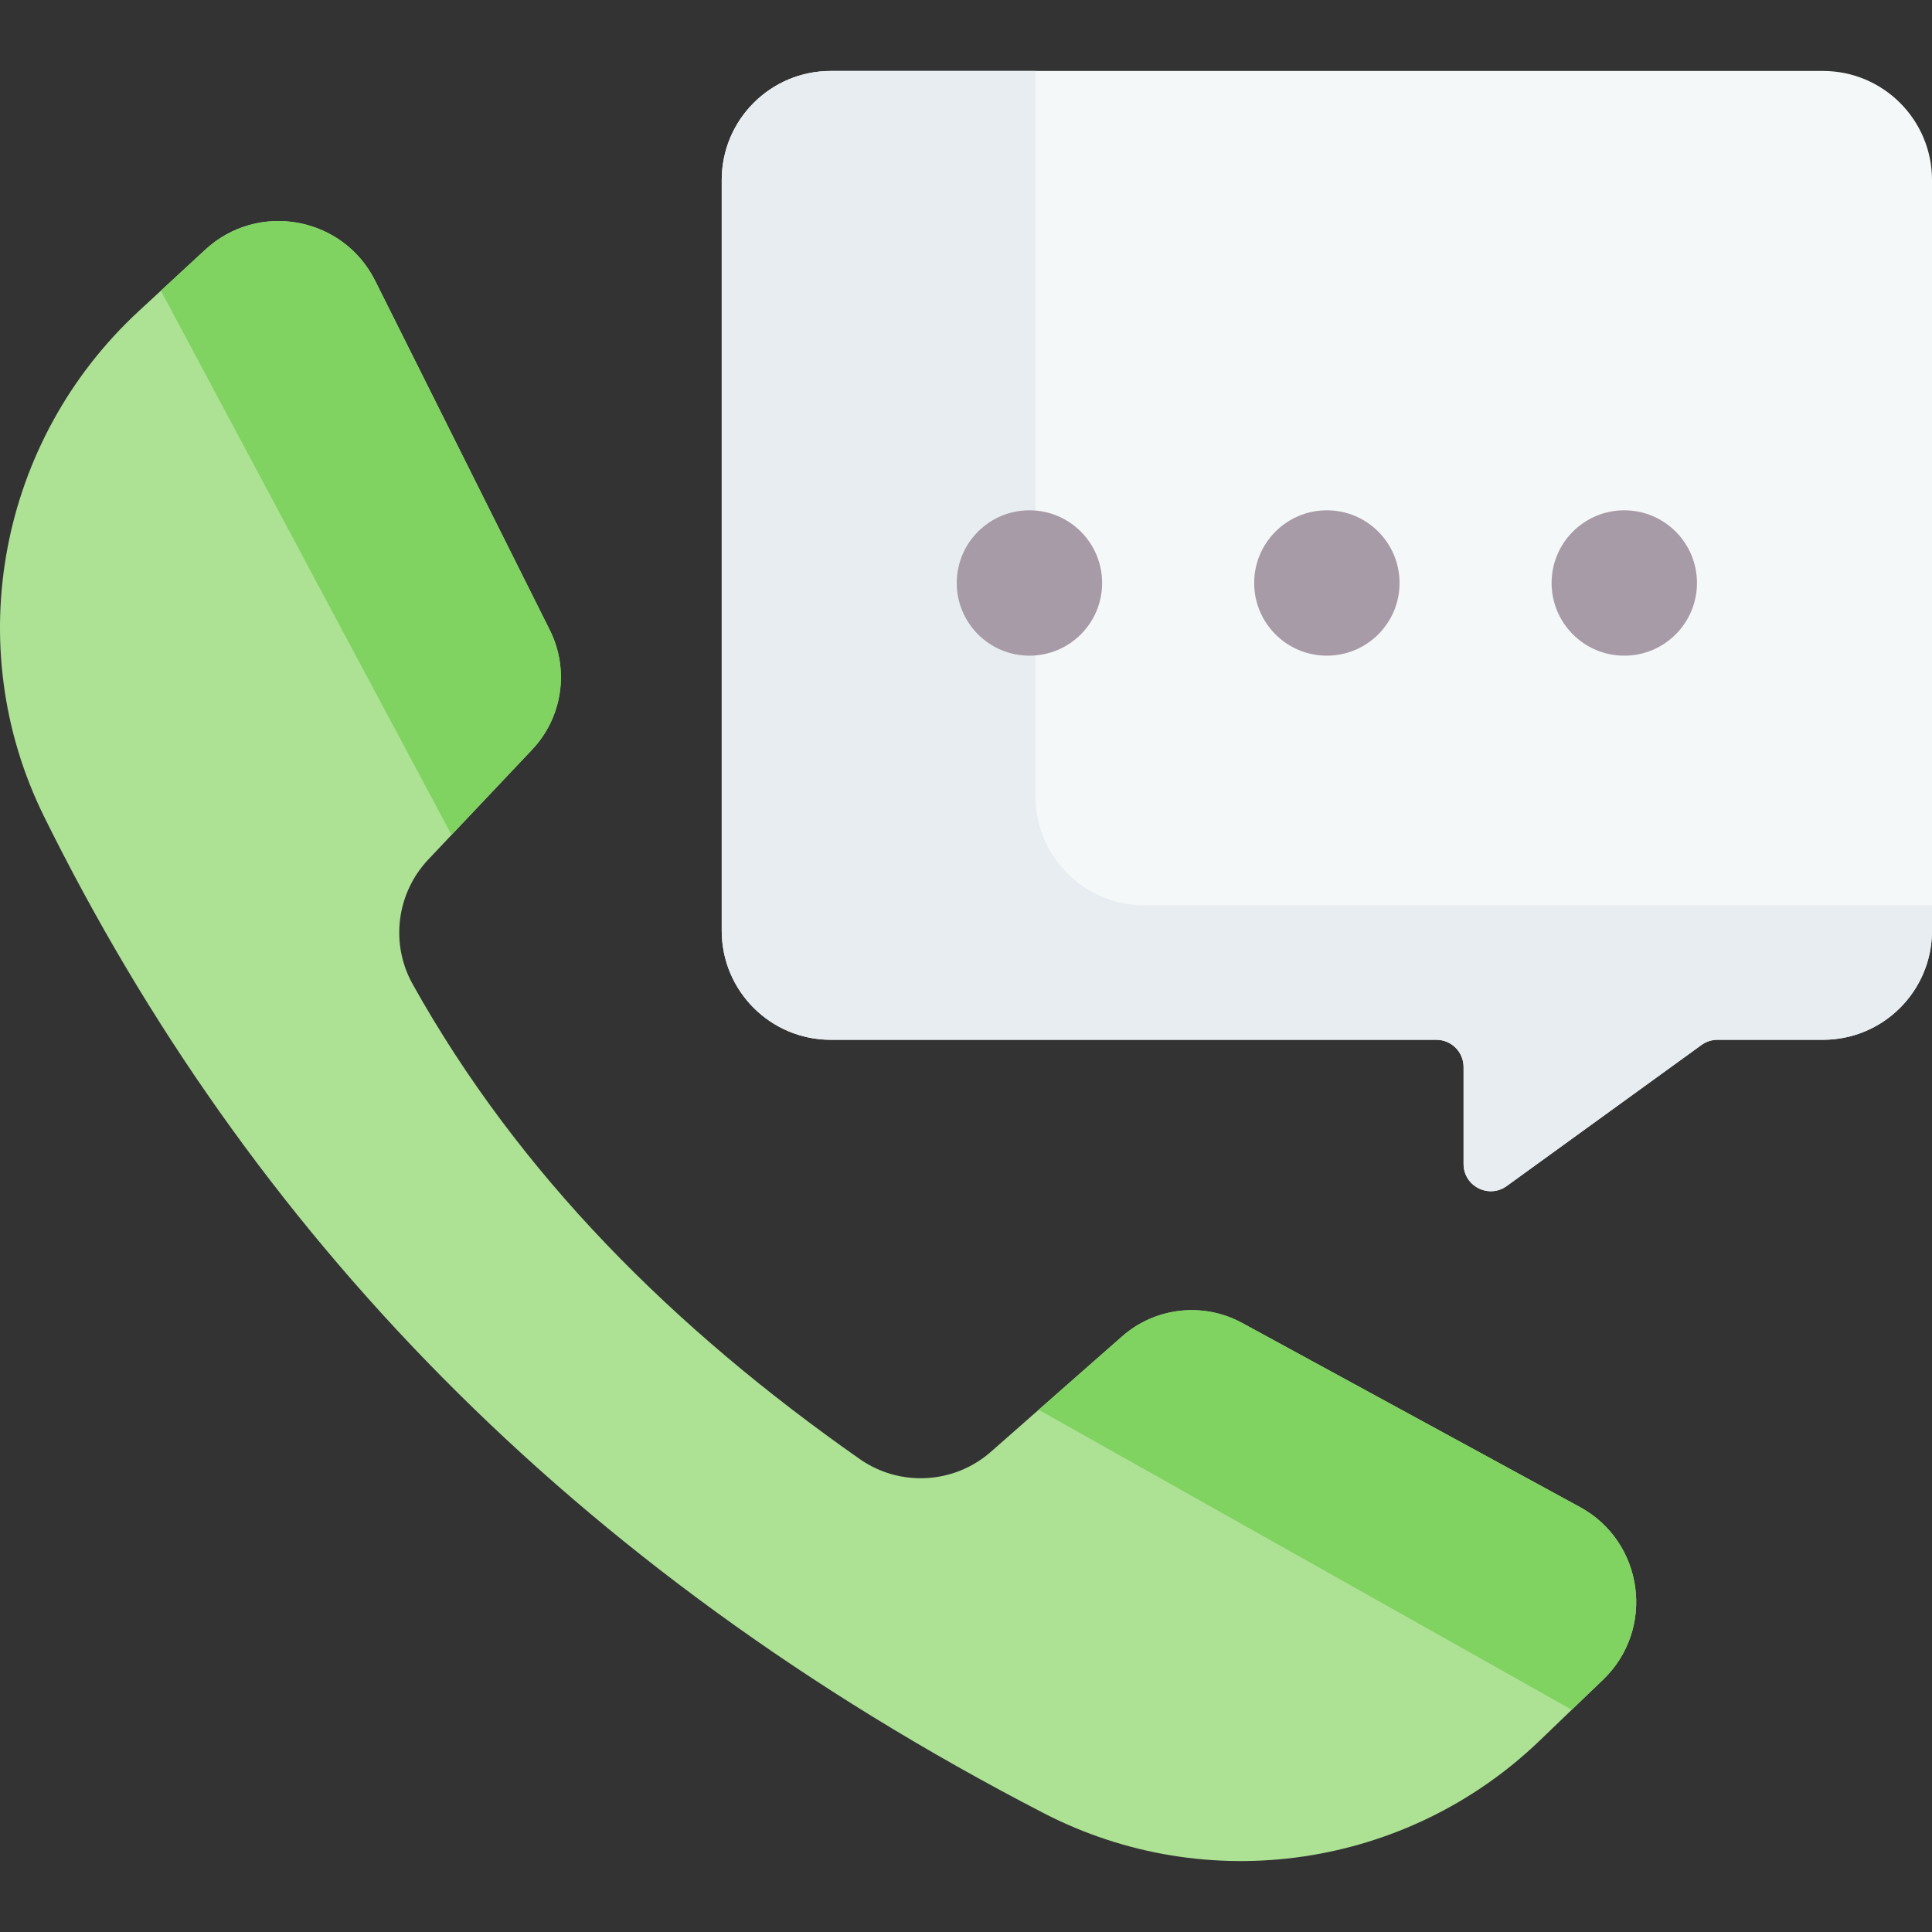 <svg id="1350656912" enable-background="new 0 0 511.999 511.999" height="512" viewBox="0 0 511.999 511.999" width="512" xmlns="http://www.w3.org/2000/svg" class="svg u_1350656912" data-icon-custom="true" data-icon-name="llamada-telefonica.svg"><rect x="0" y="0" width="511.999" height="511.999" fill="#333333" stroke="none"/> <g> <g fill="#a79ba7"> <circle cx="430.452" cy="154.498" r="19.263"/> 
 <circle cx="351.632" cy="154.498" r="19.263"/> 
 <circle cx="272.811" cy="154.498" r="19.263"/> 
</g> 
 <path d="m483.104 18.803h-262.944c-15.958 0-28.895 12.937-28.895 28.895v198.961c0 15.958 12.937 28.895 28.895 28.895h160.492c3.983 0 7.211 3.229 7.211 7.211v25.699c0 5.887 6.673 9.294 11.441 5.84l51.61-37.379c1.23-.891 2.711-1.371 4.23-1.371h27.96c15.958 0 28.895-12.937 28.895-28.895v-198.961c0-15.958-12.937-28.895-28.895-28.895z" fill="#f5f8f9"/> 
 <path d="m511.999 239.916v6.747c0 15.955-12.934 28.89-28.89 28.89h-27.966c-1.519 0-3 .48-4.23 1.371l-51.608 37.382c-4.768 3.454-11.442.047-11.442-5.84v-25.702c0-3.983-3.229-7.211-7.211-7.211h-160.497c-15.955 0-28.89-12.934-28.89-28.89v-198.962c0-15.965 12.936-28.901 28.89-28.901h54.263v192.226c0 15.955 12.934 28.89 28.89 28.89z" fill="#e8edf2"/> 
 <circle cx="430.452" cy="154.498" fill="#a79ba7" r="19.263"/> 
 <circle cx="351.632" cy="154.498" fill="#a79ba7" r="19.263"/> 
 <circle cx="272.811" cy="154.498" fill="#a79ba7" r="19.263"/> 
 <path d="m424.809 445.158-8.27 7.94-8.56 8.23c-35.2 33.81-88.04 41.58-131.4 19.17-125.74-65-210.95-154.94-264.9-264.11-22.34-45.2-11.91-99.76 25.13-133.97l17.58-16.24c14-12.94 36.51-8.83 45.04 8.23l46.27 92.55c5.25 10.5 3.38 23.17-4.69 31.71l-27.49 29.09c-8.44 8.93-10.15 22.32-4.16 33.05 28.1 50.37 69.07 91.23 118.48 125.85 10.64 7.45 25.02 6.65 34.78-1.94l12.64-11.12 22.11-19.44c8.81-7.75 21.53-9.17 31.84-3.55l89.47 48.76c17 9.26 20.1 32.38 6.13 45.79z" fill="#ade194"/> 
 <path d="m424.809 445.158-8.27 7.94-141.28-79.5 22.11-19.44c8.81-7.75 21.53-9.17 31.84-3.55l89.47 48.76c17 9.26 20.1 32.38 6.13 45.79z" fill="#80d261"/> 
 <path d="m141.016 198.667-21.347 22.582-77.035-144.224 11.748-10.845c14.005-12.936 36.516-8.826 45.045 8.232l46.269 92.549c5.263 10.502 3.386 23.165-4.68 31.706z" fill="#80d261"/> 
</g> 
</svg>